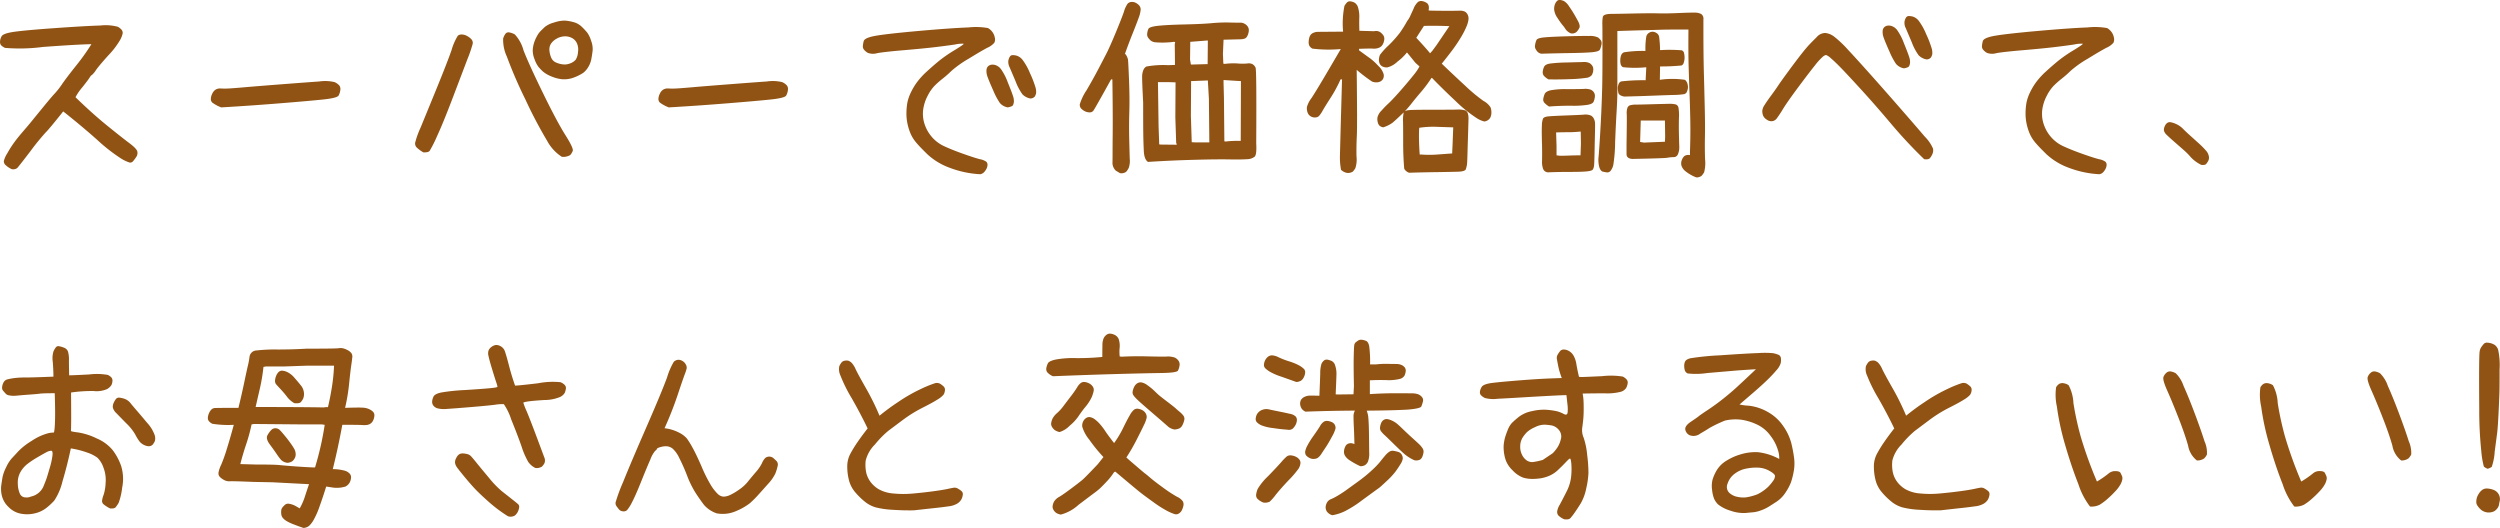 <svg xmlns="http://www.w3.org/2000/svg" width="322" height="68" viewBox="0 0 322 68">
  <path id="content05_txt06" d="M4.21-.286A2.972,2.972,0,0,1,3.335-.9a.735.735,0,0,1-.137-.41,3.086,3.086,0,0,1,.423-.97A13.811,13.811,0,0,1,4.51-3.688q.464-.642,1.161-1.448T6.723-6.38q.355-.437,1.516-1.858t1.53-1.8a10.509,10.509,0,0,0,.956-1.23q.587-.847,1.776-2.337a28.5,28.5,0,0,0,1.981-2.774q-1.721.027-6.229.355a23.137,23.137,0,0,1-4.9.123,1.751,1.751,0,0,1-.519-.355.7.7,0,0,1-.123-.451,1.481,1.481,0,0,1,.2-.683q.2-.383,1.653-.588t5.314-.478q3.866-.273,5.751-.328a6.007,6.007,0,0,1,2.254.164,1.671,1.671,0,0,1,.505.41.644.644,0,0,1,.123.424,3.025,3.025,0,0,1-.355.9,10.55,10.55,0,0,1-1.489,1.94q-1.148,1.271-1.6,1.9a2.744,2.744,0,0,1-.546.656q-.1.027-.273.314t-.943,1.257a6.763,6.763,0,0,0-.874,1.271q2.158,2.1,4.085,3.662T19.387-3.62q.943.711,1.011,1.079a.915.915,0,0,1-.15.7,5.4,5.4,0,0,1-.4.533.483.483,0,0,1-.437.178,4.978,4.978,0,0,1-1.27-.629A22.384,22.384,0,0,1,15.18-4.1q-1.954-1.735-4.331-3.621-1.831,2.3-2.254,2.705a30.878,30.878,0,0,0-1.954,2.4Q5.111-.614,4.92-.423A.872.872,0,0,1,4.21-.286ZM31.2-8.238a4.724,4.724,0,0,1-1.161-.629.658.658,0,0,1-.178-.465,1.614,1.614,0,0,1,.178-.656,1.2,1.2,0,0,1,.451-.547,1.153,1.153,0,0,1,.683-.137,8.561,8.561,0,0,0,.97,0q.56-.027,2.131-.164t4.754-.383q3.183-.246,4.781-.355a5.244,5.244,0,0,1,1.995.082,1.834,1.834,0,0,1,.587.41.753.753,0,0,1,.15.6,1.9,1.9,0,0,1-.219.711q-.178.328-2.022.519t-5.587.492Q34.973-8.457,31.2-8.238Zm43.824-3.635a5.038,5.038,0,0,1-1.462-.424,3.741,3.741,0,0,1-.956-.588,7.646,7.646,0,0,1-.533-.56,3.429,3.429,0,0,1-.505-.97,3.073,3.073,0,0,1-.246-1.134,3.681,3.681,0,0,1,.137-.888,4.6,4.6,0,0,1,.369-.9,2.946,2.946,0,0,1,.478-.7q.232-.232.56-.547a3.181,3.181,0,0,1,1.216-.588,4.228,4.228,0,0,1,1.366-.246,5.762,5.762,0,0,1,1.107.191,2.42,2.42,0,0,1,1.093.615,8,8,0,0,1,.71.765,3.681,3.681,0,0,1,.492,1.052,2.941,2.941,0,0,1,.191,1.216q-.055.478-.164,1.079a3.023,3.023,0,0,1-.41,1.079,2.663,2.663,0,0,1-.628.724,5.541,5.541,0,0,1-1.12.574A3.529,3.529,0,0,1,75.026-11.873Zm1.011-1.995a1.784,1.784,0,0,0,.82-.506,2.112,2.112,0,0,0,.3-1,1.994,1.994,0,0,0-.164-1.175,1.459,1.459,0,0,0-.7-.67,1.9,1.9,0,0,0-.956-.164,2.254,2.254,0,0,0-.97.314,1.994,1.994,0,0,0-.7.642,1.36,1.36,0,0,0-.191.861,2.9,2.9,0,0,0,.232.929,1.174,1.174,0,0,0,.642.629,2.973,2.973,0,0,0,.874.232A1.84,1.84,0,0,0,76.037-13.868Zm-.956,12a5.582,5.582,0,0,1-1.9-2.063,57.756,57.756,0,0,1-2.787-5.3,57.116,57.116,0,0,1-2.4-5.548,5.1,5.1,0,0,1-.478-2.337,1.947,1.947,0,0,1,.328-.642.5.5,0,0,1,.464-.137,2.2,2.2,0,0,1,.71.26,4.837,4.837,0,0,1,1.12,2.05q.71,1.831,2.514,5.52t2.882,5.4q1.079,1.708.943,2.036a1.771,1.771,0,0,1-.328.533A1.756,1.756,0,0,1,75.081-1.871ZM57.24-2.445a4.121,4.121,0,0,1-.9-.67.749.749,0,0,1-.164-.56,11.242,11.242,0,0,1,.7-1.954q.669-1.626,2.022-4.933T60.86-15.59a7.372,7.372,0,0,1,.82-1.886.8.8,0,0,1,.546-.15,1.517,1.517,0,0,1,.71.232,1.82,1.82,0,0,1,.533.437.679.679,0,0,1,.123.519,16.545,16.545,0,0,1-.683,1.995q-.642,1.694-1.885,4.96T59-4.535a16.19,16.19,0,0,1-.956,1.9Q57.868-2.418,57.24-2.445ZM88.85-8.238a4.724,4.724,0,0,1-1.161-.629.658.658,0,0,1-.178-.465,1.614,1.614,0,0,1,.178-.656,1.2,1.2,0,0,1,.451-.547,1.153,1.153,0,0,1,.683-.137,8.561,8.561,0,0,0,.97,0q.56-.027,2.131-.164t4.754-.383q3.183-.246,4.781-.355a5.244,5.244,0,0,1,1.995.082,1.834,1.834,0,0,1,.587.41.753.753,0,0,1,.15.6,1.9,1.9,0,0,1-.219.711q-.178.328-2.022.519t-5.587.492Q92.621-8.457,88.85-8.238ZM128.958.37a12.9,12.9,0,0,1-3.975-.847,8.469,8.469,0,0,1-2.814-1.708q-1.025-1-1.475-1.544a4.638,4.638,0,0,1-.7-1.12,6.936,6.936,0,0,1-.4-1.271,6.237,6.237,0,0,1-.137-1.435,7.841,7.841,0,0,1,.123-1.312,5.412,5.412,0,0,1,.437-1.271,8.278,8.278,0,0,1,.806-1.353,9.646,9.646,0,0,1,1.284-1.394q.806-.738,1.557-1.353a18.107,18.107,0,0,1,2.008-1.38q1.257-.765,1.148-.82a4.054,4.054,0,0,0-1.107.1q-1,.15-2.473.328t-4.057.4q-2.582.219-3.47.383a1.958,1.958,0,0,1-1.216-.027,1.756,1.756,0,0,1-.492-.4.672.672,0,0,1-.164-.424,3.352,3.352,0,0,1,.109-.683q.109-.465,1.68-.724t5.587-.615q4.016-.355,6.229-.437a8.844,8.844,0,0,1,2.514.082,1.784,1.784,0,0,1,.546.478,1.7,1.7,0,0,1,.328.738.988.988,0,0,1-.055.67,2.471,2.471,0,0,1-.915.656q-.779.41-2.4,1.407a13.882,13.882,0,0,0-2.2,1.558,13.687,13.687,0,0,1-1.134,1,11.285,11.285,0,0,0-1.038.915,5.321,5.321,0,0,0-.915,1.325,5.371,5.371,0,0,0-.56,1.722,4.23,4.23,0,0,0,.137,1.776,4.807,4.807,0,0,0,.915,1.708,4.647,4.647,0,0,0,1.694,1.284q1.038.478,2.473.984t2.09.67a2.017,2.017,0,0,1,.82.328.531.531,0,0,1,.15.424,1.171,1.171,0,0,1-.137.492,2.038,2.038,0,0,1-.314.437A.863.863,0,0,1,128.958.37Zm3.552-8.608a1.726,1.726,0,0,1-1.025-.574,9.112,9.112,0,0,1-.847-1.6q-.533-1.189-.724-1.735a2.071,2.071,0,0,1-.15-.888.772.772,0,0,1,.2-.492.869.869,0,0,1,.383-.2,1.179,1.179,0,0,1,.574.041,1.478,1.478,0,0,1,.71.519,7.167,7.167,0,0,1,.874,1.694q.519,1.271.669,1.749a2.011,2.011,0,0,1,.123.752,1.2,1.2,0,0,1-.123.451Q133.084-8.348,132.51-8.238Zm2.9-1.148a1.909,1.909,0,0,1-1.011-.533,7.042,7.042,0,0,1-.874-1.653l-.779-1.831a1.518,1.518,0,0,1-.164-.861,1.544,1.544,0,0,1,.191-.506.419.419,0,0,1,.342-.2,1.869,1.869,0,0,1,.574.082,1.575,1.575,0,0,1,.738.547,7.667,7.667,0,0,1,.929,1.667,13.051,13.051,0,0,1,.7,1.79,1.988,1.988,0,0,1,.1.82,1.338,1.338,0,0,1-.178.437A.751.751,0,0,1,135.406-9.386Zm15.163,8.171q-.492-.3-.546-1.435t-.068-2.282q-.014-1.148-.014-3.935-.164-3.143-.123-3.539a2.185,2.185,0,0,1,.164-.67.931.931,0,0,1,.369-.424,12.133,12.133,0,0,1,2.787-.178l.9-.027v-.437l-.027-2.241.055-.273-.164-.027a11.105,11.105,0,0,1-2.459.055,1.182,1.182,0,0,1-.546-.232,2.425,2.425,0,0,1-.314-.355.741.741,0,0,1-.123-.519,1.944,1.944,0,0,1,.15-.6q.123-.287,1.229-.41t3.443-.178q2.336-.055,3.484-.164a19.651,19.651,0,0,1,2.322-.082q1.175.027,1.38.014a1.023,1.023,0,0,1,.492.123,1.093,1.093,0,0,1,.451.383.848.848,0,0,1,.137.56,1.738,1.738,0,0,1-.164.6.724.724,0,0,1-.314.369,1.806,1.806,0,0,1-.587.109l-2.186.055-.082,1.831.055,1.257.191.027a8.343,8.343,0,0,1,1.653-.055,7.047,7.047,0,0,0,1.257,0,1.02,1.02,0,0,1,.669.1.989.989,0,0,1,.383.451q.137.3.082,9.729.082,1.448-.2,1.722a1.624,1.624,0,0,1-1,.328q-.71.055-2.35.027t-4.549.055Q153.492-1.406,150.569-1.215Zm3.688-2.214v-.137L154.2-3.62l-.109-3.334.027-4.509-.847-.027h-1.421l.082,5.712.082,2.3.137.027Zm4.208-.3-.055-5.6-.137-2.378-2.158.082-.027,4.509.109,3.361.492.027Zm3.989-.191.055-.027.027-7.679-.546-.027-1.694-.109v.41L160.35-9.5l.055,5.63.164.027A12.947,12.947,0,0,1,162.454-3.921Zm-4.208-9.893.027-3.033h-.164l-2.1.164-.027,2.3.109.629ZM146.962.233l-.546-.328a1.448,1.448,0,0,1-.423-.929q.014-.41.014-1.435t.014-2.309q.014-1.284,0-3.416t-.041-3.662h-.164q-2.1,3.8-2.281,4.031a.582.582,0,0,1-.519.219,1.371,1.371,0,0,1-.615-.164,1.777,1.777,0,0,1-.451-.342.709.709,0,0,1-.164-.533,6.643,6.643,0,0,1,.874-1.817q.861-1.476,1.5-2.692t1.079-2.077q.437-.861,1.2-2.705t1.038-2.651a3.294,3.294,0,0,1,.464-1.011.726.726,0,0,1,.478-.232,1.016,1.016,0,0,1,.56.109,1.5,1.5,0,0,1,.464.355.77.77,0,0,1,.178.56,3.754,3.754,0,0,1-.246,1q-.232.656-.779,2.022T147.591-15.1h.082a2.155,2.155,0,0,1,.314.67q.041.232.137,2.61t.041,4.14q-.055,1.763-.014,3.5t.068,2.555A2.82,2.82,0,0,1,148.1-.477a1.991,1.991,0,0,1-.342.533A1.037,1.037,0,0,1,146.962.233ZM176.25.206a1.465,1.465,0,0,1-.82-.41,8.827,8.827,0,0,1-.137-1.9q.027-1.052.068-2.623t.2-7.119h-.191a17.641,17.641,0,0,1-1.284,2.378q-.738,1.148-1.025,1.653a3.5,3.5,0,0,1-.464.683.729.729,0,0,1-.505.191,1,1,0,0,1-.6-.164.935.935,0,0,1-.383-.519,1.547,1.547,0,0,1-.068-.67,3.267,3.267,0,0,1,.56-1.107q.519-.779,1.626-2.651t2.172-3.7a17.207,17.207,0,0,1-3.647-.055.981.981,0,0,1-.4-.369,1.1,1.1,0,0,1-.082-.588,1.894,1.894,0,0,1,.137-.629.843.843,0,0,1,.328-.383,1.6,1.6,0,0,1,.628-.191l3.333-.027-.027-.383a11.682,11.682,0,0,1,.2-2.924,2.362,2.362,0,0,1,.342-.465.521.521,0,0,1,.464-.123,1.4,1.4,0,0,1,.546.191,1.133,1.133,0,0,1,.41.615,4.087,4.087,0,0,1,.15,1.353q-.014.888.014,1.626l1.913.055a.986.986,0,0,1,.792.137,1.672,1.672,0,0,1,.4.424.818.818,0,0,1,.1.506,1.68,1.68,0,0,1-.178.6.963.963,0,0,1-.478.451,1.653,1.653,0,0,1-.792.123q-.464-.027-1.8.027v.191q.929.683,1.393,1.011a7.628,7.628,0,0,1,1.093,1,2.325,2.325,0,0,1,.683,1.066.917.917,0,0,1-.082.615.877.877,0,0,1-.355.328,1.148,1.148,0,0,1-.519.109,1.331,1.331,0,0,1-.546-.109,20.747,20.747,0,0,1-1.967-1.5v.191q.082,6.969.014,8.349t-.041,2.61a3.6,3.6,0,0,1-.15,1.517,2.459,2.459,0,0,1-.328.437A1.15,1.15,0,0,1,176.25.206ZM184.2.179a1.106,1.106,0,0,1-.628-.519q-.137-1.558-.137-3.307t-.014-2.692a4.823,4.823,0,0,1,.082-1.243q.1-.3,1.052-.328t2.855-.027q1.9,0,2.855-.014a3.24,3.24,0,0,1,1.189.109.632.632,0,0,1,.314.4,1.987,1.987,0,0,1,.082.574q0,.3-.055,2.036t-.082,2.76q-.027,1.025-.068,1.257a4.188,4.188,0,0,1-.137.533q-.1.3-1.025.328T187.739.1Q185.922.124,184.2.179Zm5.546-2.487.055-1.2.082-2.159H189.8l-2.035-.068a12.075,12.075,0,0,0-2.254.123l-.027.273q-.027.793,0,1.612t.082,1.558h.191a13.489,13.489,0,0,0,2.1,0Zm-8.88-3.361a1.072,1.072,0,0,1-.437-.178.843.843,0,0,1-.26-.451,1.511,1.511,0,0,1-.041-.67,1.92,1.92,0,0,1,.519-.861q.464-.519.82-.847t.9-.915q.546-.588,1.27-1.435t1.2-1.448a6.233,6.233,0,0,0,.7-1.038l-.519-.465-1.093-1.339a6.55,6.55,0,0,1-1.216,1.175,2.917,2.917,0,0,1-1.311.752,1.227,1.227,0,0,1-.642-.123.8.8,0,0,1-.355-.383,1.16,1.16,0,0,1-.082-.574,1.5,1.5,0,0,1,.137-.547,8.738,8.738,0,0,1,1.093-1.2,15.048,15.048,0,0,0,1.434-1.6,15.116,15.116,0,0,0,.97-1.544,3.254,3.254,0,0,0,.369-.6q.123-.273.451-.984a2.261,2.261,0,0,1,.574-.874.693.693,0,0,1,.533-.109,1.58,1.58,0,0,1,.533.2.612.612,0,0,1,.3.383,1.144,1.144,0,0,1,.027.424.591.591,0,0,0-.014.2q.014.014.779.027t1.694.014q.929,0,1.421-.014a1.684,1.684,0,0,1,.724.1.861.861,0,0,1,.383.383,1.1,1.1,0,0,1,.123.629,3.313,3.313,0,0,1-.26.929,9.988,9.988,0,0,1-.669,1.312q-.437.738-.929,1.421t-1.585,2.05q1.475,1.421,3.019,2.842a21.374,21.374,0,0,0,2.35,1.954,2.43,2.43,0,0,1,.915.834,1.865,1.865,0,0,1,.109.642,1.539,1.539,0,0,1-.109.6.863.863,0,0,1-.355.41,1.012,1.012,0,0,1-.451.164,3.321,3.321,0,0,1-1.107-.519,17.488,17.488,0,0,1-2.623-2.145q-1.721-1.612-3.033-2.979v.055h-.055a16.81,16.81,0,0,1-1.3,1.749q-.615.711-1.23,1.489A12.05,12.05,0,0,1,183.409-7.5l-.765.724q-.246.232-.587.519A4.054,4.054,0,0,1,180.868-5.67Zm6.311-9.838.546-.738,1.5-2.214.164-.246q-.656-.027-1.557-.041t-1.721.014l-.984,1.53q.874.929,1.53,1.694l.246.3ZM221.194.78A5.028,5.028,0,0,1,219.8-.013a1.486,1.486,0,0,1-.533-.765,1.187,1.187,0,0,1,.055-.67,1.452,1.452,0,0,1,.314-.506.922.922,0,0,1,.738-.137v-.383q.082-2.3.041-4.25t-.1-3.389q-.055-1.435-.109-3.334t-.027-4.823q-2.678,0-3.484.027t-2.35.068q-1.544.041-3.32.1v7.529q0,1.243-.1,2.883t-.191,3.976a19.671,19.671,0,0,1-.232,2.856,1.873,1.873,0,0,1-.355.765.531.531,0,0,1-.492.2q-.273-.041-.519-.1t-.423-.519a3.635,3.635,0,0,1-.1-1.476q.082-1.011.178-2.6t.164-3.088q.068-1.5.109-2.965t.041-4.6q0-3.143-.014-3.7a5.01,5.01,0,0,1,.055-.956q.068-.4,1.066-.41t3.046-.055q2.049-.041,3.06-.014t2.568-.041q1.557-.068,2.1-.055a1.8,1.8,0,0,1,.833.178.736.736,0,0,1,.287.7v1.708q0,1.175.014,2.61t.055,2.91q.041,1.476.1,3.976t.027,3.922q-.027,1.421.014,2.828A4.686,4.686,0,0,1,222.205.1a2.089,2.089,0,0,1-.342.478A1.036,1.036,0,0,1,221.194.78ZM212.943-1.6q-.738-.055-.738-.629V-3.511q.055-3.416.027-3.853a2.136,2.136,0,0,1,.068-.752.544.544,0,0,1,.383-.4,2.813,2.813,0,0,1,.751-.082q.464,0,1.872-.041t2.213-.055a3.424,3.424,0,0,1,1.052.082.567.567,0,0,1,.328.437,6.234,6.234,0,0,1,.055,1.339q-.027,1,0,2.118t.041,1.421a3.315,3.315,0,0,1-.014.533,2.353,2.353,0,0,1-.164.574.564.564,0,0,1-.56.355,5.291,5.291,0,0,0-.792.082Q217.1-1.68,212.943-1.6Zm4.208-2.214.027-.656-.027-2.077h-3.115l-.082,2.76.492.082ZM211.9-9.632q-.683-.137-.751-.506a3.449,3.449,0,0,1-.068-.6,1.425,1.425,0,0,1,.1-.492.575.575,0,0,1,.342-.355,24.334,24.334,0,0,1,3.142-.15l.082-1.667h-.082a14.347,14.347,0,0,1-2.91-.014.578.578,0,0,1-.3-.369,1.863,1.863,0,0,1-.055-.574,1.927,1.927,0,0,1,.109-.588.666.666,0,0,1,.355-.383,15.259,15.259,0,0,1,2.773-.178v-.109a9.446,9.446,0,0,1,.123-1.79.785.785,0,0,1,.342-.437.843.843,0,0,1,.492-.137.982.982,0,0,1,.492.178.726.726,0,0,1,.314.451,14.076,14.076,0,0,1,.123,1.735h.055a19.613,19.613,0,0,1,2.746.027.505.505,0,0,1,.3.424,2.521,2.521,0,0,1,.055.615,2.1,2.1,0,0,1-.109.56.512.512,0,0,1-.287.355,26.056,26.056,0,0,1-2.76.123l-.027,1.722a11.214,11.214,0,0,1,3.224,0,.912.912,0,0,1,.328.492,1.628,1.628,0,0,1,.068.519,1.617,1.617,0,0,1-.123.492.53.53,0,0,1-.355.342,10.179,10.179,0,0,1-1.516.109q-1.27.041-2.8.1T211.9-9.632ZM202.151.124a.688.688,0,0,1-.71-.506,2.55,2.55,0,0,1-.123-.779q.014-.3.014-1.12t-.014-1.2q-.014-.383-.027-1.175t.014-1.325a2.5,2.5,0,0,1,.137-.793q.109-.26.765-.314t2.172-.109q1.516-.055,2.268-.1a1.833,1.833,0,0,1,1,.123.978.978,0,0,1,.355.4,1.5,1.5,0,0,1,.137.451q.027.219,0,1.394t-.055,2.569q-.027,1.394-.068,1.667a1.194,1.194,0,0,1-.15.451q-.109.178-.765.246t-2.09.068Q203.571.069,202.151.124Zm4.126-2.186.055-1.53-.027-1.53h-.082a15,15,0,0,1-1.544.082q-.751,0-1.544.027l.055,1.749v1.2l.437.055q.628,0,1.243-.027T206.276-2.062Zm-4.044-6.285a2.776,2.776,0,0,1-.628-.506.615.615,0,0,1-.123-.492,2.547,2.547,0,0,1,.178-.615q.137-.328.751-.478a10.073,10.073,0,0,1,2.1-.15q1.489,0,2.172-.027a2.158,2.158,0,0,1,.929.1.993.993,0,0,1,.4.355.87.87,0,0,1,.109.588,1.957,1.957,0,0,1-.164.615q-.123.26-.724.383a12.348,12.348,0,0,1-2.131.123Q203.571-8.457,202.233-8.348Zm-.082-3.5a2.12,2.12,0,0,1-.628-.506.762.762,0,0,1-.109-.506,1.8,1.8,0,0,1,.178-.615q.15-.314.765-.41a18.868,18.868,0,0,1,2.076-.137q1.462-.041,2.131-.055a1.686,1.686,0,0,1,.888.137,1.318,1.318,0,0,1,.355.355.874.874,0,0,1,.109.56,1.431,1.431,0,0,1-.178.615,1.052,1.052,0,0,1-.751.369,16.608,16.608,0,0,1-2.049.164Q203.489-11.818,202.151-11.846Zm-.929-3.307a.922.922,0,0,1-.464-.232,2.238,2.238,0,0,1-.26-.355.833.833,0,0,1-.068-.56,2.226,2.226,0,0,1,.178-.615q.123-.26,1.038-.342t2.828-.137q1.913-.055,2.869-.041a2.443,2.443,0,0,1,1.189.191,1.616,1.616,0,0,1,.369.383.738.738,0,0,1,.068.56,2.574,2.574,0,0,1-.191.615q-.123.26-1.011.342t-2.773.109Q203.107-15.207,201.222-15.152Zm3.8-2.623a1.606,1.606,0,0,1-.642-.492,3.9,3.9,0,0,0-.4-.547,9.982,9.982,0,0,1-.669-.943,2.323,2.323,0,0,1-.423-1.025,1.65,1.65,0,0,1,.082-.7,1.266,1.266,0,0,1,.273-.451.494.494,0,0,1,.423-.137,1.433,1.433,0,0,1,.519.164,1.989,1.989,0,0,1,.6.629q.342.492.574.874t.574,1.011q.342.629.191.929a1.978,1.978,0,0,1-.369.519A.883.883,0,0,1,205.019-17.776ZM250.537-1.57a60.517,60.517,0,0,1-4.262-4.564q-2.076-2.46-3.8-4.345t-2.568-2.76q-.847-.874-1.366-1.312a1.905,1.905,0,0,0-.642-.437.928.928,0,0,0-.423.232,8.131,8.131,0,0,0-1.025,1.134q-.724.9-2.1,2.746t-1.995,2.842a13.569,13.569,0,0,1-.833,1.257.885.885,0,0,1-.546.314.981.981,0,0,1-.71-.2,1.161,1.161,0,0,1-.478-.533,1.725,1.725,0,0,1-.1-.574,1.571,1.571,0,0,1,.287-.765q.287-.465.861-1.243t.888-1.257q.314-.478,1.284-1.8t1.667-2.214q.7-.888,1.079-1.284t.943-.956a1.479,1.479,0,0,1,1.093-.533,2.22,2.22,0,0,1,1.148.465,13.911,13.911,0,0,1,1.79,1.694q1.175,1.257,2.978,3.279t3.852,4.372q2.049,2.35,3.06,3.539a4.939,4.939,0,0,1,1.066,1.558,1.229,1.229,0,0,1-.082.683,2.033,2.033,0,0,1-.328.533Q251.083-1.488,250.537-1.57Zm-2.6-11.7a1.726,1.726,0,0,1-1.025-.574,9.112,9.112,0,0,1-.847-1.6q-.533-1.189-.724-1.735a2.071,2.071,0,0,1-.15-.888.772.772,0,0,1,.2-.492.869.869,0,0,1,.382-.2,1.179,1.179,0,0,1,.574.041,1.478,1.478,0,0,1,.71.519,7.166,7.166,0,0,1,.874,1.694q.519,1.271.669,1.749a2.011,2.011,0,0,1,.123.752,1.2,1.2,0,0,1-.123.451Q248.515-13.376,247.941-13.267Zm2.9-1.148a1.909,1.909,0,0,1-1.011-.533,7.041,7.041,0,0,1-.874-1.653l-.779-1.831a1.518,1.518,0,0,1-.164-.861,1.544,1.544,0,0,1,.191-.506.419.419,0,0,1,.342-.2,1.869,1.869,0,0,1,.574.082,1.575,1.575,0,0,1,.738.547,7.668,7.668,0,0,1,.929,1.667,13.057,13.057,0,0,1,.7,1.79,1.988,1.988,0,0,1,.1.82,1.338,1.338,0,0,1-.178.437A.751.751,0,0,1,250.837-14.415ZM273.1.37a12.9,12.9,0,0,1-3.975-.847,8.469,8.469,0,0,1-2.814-1.708q-1.025-1-1.475-1.544a4.637,4.637,0,0,1-.7-1.12,6.933,6.933,0,0,1-.4-1.271,6.237,6.237,0,0,1-.137-1.435,7.844,7.844,0,0,1,.123-1.312,5.413,5.413,0,0,1,.437-1.271,8.282,8.282,0,0,1,.806-1.353,9.647,9.647,0,0,1,1.284-1.394q.806-.738,1.557-1.353a18.106,18.106,0,0,1,2.008-1.38q1.257-.765,1.147-.82a4.054,4.054,0,0,0-1.107.1q-1,.15-2.473.328t-4.057.4q-2.582.219-3.47.383a1.958,1.958,0,0,1-1.216-.027,1.756,1.756,0,0,1-.492-.4.672.672,0,0,1-.164-.424,3.352,3.352,0,0,1,.109-.683q.109-.465,1.68-.724t5.587-.615q4.016-.355,6.229-.437a8.844,8.844,0,0,1,2.514.082,1.784,1.784,0,0,1,.546.478,1.7,1.7,0,0,1,.328.738.988.988,0,0,1-.055.67,2.471,2.471,0,0,1-.915.656q-.779.41-2.4,1.407a13.881,13.881,0,0,0-2.2,1.558,13.693,13.693,0,0,1-1.134,1,11.284,11.284,0,0,0-1.038.915,5.32,5.32,0,0,0-.915,1.325,5.371,5.371,0,0,0-.56,1.722,4.23,4.23,0,0,0,.137,1.776,4.806,4.806,0,0,0,.915,1.708,4.647,4.647,0,0,0,1.694,1.284q1.038.478,2.473.984t2.09.67a2.017,2.017,0,0,1,.82.328.531.531,0,0,1,.15.424,1.171,1.171,0,0,1-.137.492A2.037,2.037,0,0,1,273.6.11.863.863,0,0,1,273.1.37Zm13.141-1.2a4.616,4.616,0,0,1-1.339-.97,8.876,8.876,0,0,0-.806-.834q-.4-.355-1.2-1.052T281.778-4.7a1.144,1.144,0,0,1-.355-.547.968.968,0,0,1,.1-.547,1,1,0,0,1,.314-.437.6.6,0,0,1,.423-.1,2.86,2.86,0,0,1,.724.232,2.836,2.836,0,0,1,.888.615q.41.41.792.752t1.148,1.038a11.035,11.035,0,0,1,1.052,1.052,1.5,1.5,0,0,1,.342.7.9.9,0,0,1-.068.574,2.293,2.293,0,0,1-.273.41Q286.709-.778,286.245-.833ZM16.887,43.416A4.071,4.071,0,0,1,16,42.842a.572.572,0,0,1-.137-.492,3.1,3.1,0,0,1,.2-.711,5.807,5.807,0,0,0,.246-1.5,4.422,4.422,0,0,0-.287-2.009,3.173,3.173,0,0,0-.765-1.243,4.735,4.735,0,0,0-1.325-.67,11.429,11.429,0,0,0-2.1-.533q-.492,2.3-1.079,4.25A7.6,7.6,0,0,1,9.7,42.4a7.93,7.93,0,0,1-1.066.984,3.793,3.793,0,0,1-1.462.67,4.247,4.247,0,0,1-1.762.041,2.979,2.979,0,0,1-1.6-.861,2.969,2.969,0,0,1-.861-1.448,3.77,3.77,0,0,1-.082-1.325q.082-.574.164-1.066A5.091,5.091,0,0,1,3.5,38.114a4.554,4.554,0,0,1,.71-1.134q.328-.342.861-.929a8.564,8.564,0,0,1,1.721-1.339,6.923,6.923,0,0,1,1.94-.929,2.86,2.86,0,0,1,.874-.137q.123.041.178-1.257t-.027-3.812q-1.5,0-1.9.055T6.5,28.754q-.956.068-1.516.123A4.266,4.266,0,0,1,4.2,28.9q-.232-.027-.423-.068A.7.7,0,0,1,3.4,28.59q-.178-.2-.3-.342a.574.574,0,0,1-.123-.4,1.514,1.514,0,0,1,.164-.615.787.787,0,0,1,.56-.451,8.87,8.87,0,0,1,.915-.164,11.63,11.63,0,0,1,1.434-.068q.915,0,3.538-.109,0-.847-.082-1.886a3.054,3.054,0,0,1,.1-1.394,2.82,2.82,0,0,1,.314-.519.43.43,0,0,1,.437-.109,2.89,2.89,0,0,1,.642.2.827.827,0,0,1,.464.478,3.552,3.552,0,0,1,.123,1.12q0,.793.027,1.94.464,0,2.555-.109a8.164,8.164,0,0,1,2.418.055,1.5,1.5,0,0,1,.478.342.624.624,0,0,1,.123.478,1.325,1.325,0,0,1-.137.506,1.673,1.673,0,0,1-.533.492,3.385,3.385,0,0,1-1.749.26,18.6,18.6,0,0,0-2.91.191q.027,2.979.014,3.922t-.027,1.025q-.014.082.956.2a8.425,8.425,0,0,1,2.363.765,5.359,5.359,0,0,1,2.063,1.517,7.385,7.385,0,0,1,1.079,2.022,5.614,5.614,0,0,1,.137,2.8,8.5,8.5,0,0,1-.451,1.954,5.406,5.406,0,0,1-.355.533Q17.461,43.47,16.887,43.416ZM6.7,41.885a2.259,2.259,0,0,0,1.571-1.23q.369-.874.505-1.325t.369-1.243a9.3,9.3,0,0,0,.314-1.448q.082-.656-.164-.656a1.516,1.516,0,0,0-.656.219q-.41.219-1.134.642a11.818,11.818,0,0,0-1.27.847,3.48,3.48,0,0,0-.9,1.052A2.7,2.7,0,0,0,5,40.191a3.374,3.374,0,0,0,.26,1.312.79.79,0,0,0,.765.492A1.263,1.263,0,0,0,6.7,41.885Zm14.973-6.5a1.8,1.8,0,0,1-.97-.56,5.912,5.912,0,0,1-.574-.929,6.647,6.647,0,0,0-1.161-1.448q-.874-.888-1.27-1.3a1.548,1.548,0,0,1-.451-.7,1.059,1.059,0,0,1,.109-.642,2.078,2.078,0,0,1,.314-.519.5.5,0,0,1,.437-.137,3.037,3.037,0,0,1,.683.164,1.717,1.717,0,0,1,.751.574q.355.437.82.97t1.284,1.517a4.661,4.661,0,0,1,.97,1.558,1.309,1.309,0,0,1,.027.834,2.035,2.035,0,0,1-.3.465A.749.749,0,0,1,21.669,35.381ZM41.8,45.93q-.656-.219-1.311-.478a5.2,5.2,0,0,1-.956-.465,1.733,1.733,0,0,1-.437-.4.928.928,0,0,1-.164-.451,2.1,2.1,0,0,1,0-.478.725.725,0,0,1,.164-.383,3.486,3.486,0,0,1,.314-.328.636.636,0,0,1,.505-.137,2.6,2.6,0,0,1,.874.3l.519.3a7.825,7.825,0,0,0,.669-1.517q.26-.806.533-1.6l-4.727-.246L35.356,40q-2.65-.109-3.046-.082a1.355,1.355,0,0,1-.765-.178A2.022,2.022,0,0,1,31,39.33a.67.67,0,0,1-.15-.519,3.661,3.661,0,0,1,.342-1.011,20.123,20.123,0,0,0,.765-2.159q.451-1.462.861-2.992a13.094,13.094,0,0,1-2.76-.137,1.376,1.376,0,0,1-.437-.328.635.635,0,0,1-.137-.492,1.721,1.721,0,0,1,.164-.588,1.41,1.41,0,0,1,.3-.437.678.678,0,0,1,.383-.178q.219-.027,3.087-.027.41-1.667.765-3.361t.464-2.118a10.312,10.312,0,0,0,.2-1.107.93.93,0,0,1,.9-.806,20.72,20.72,0,0,1,2.732-.123q1.926,0,3.729-.109,3.743,0,4.1-.055a1.5,1.5,0,0,1,.642.027,2.7,2.7,0,0,1,.56.232,1.436,1.436,0,0,1,.437.355.725.725,0,0,1,.137.533q-.027.328-.137,1.066t-.273,2.35a24.161,24.161,0,0,1-.519,3.115q1.667-.055,2.213-.027a2.271,2.271,0,0,1,.9.2,1.657,1.657,0,0,1,.519.369.657.657,0,0,1,.137.506,1.614,1.614,0,0,1-.164.588.988.988,0,0,1-.355.41,1.109,1.109,0,0,1-.478.164,3.9,3.9,0,0,1-.656,0q-.4-.027-2.473-.027-.273,1.476-.574,2.883t-.656,2.828a5.844,5.844,0,0,1,1.612.219,1.427,1.427,0,0,1,.587.383.714.714,0,0,1,.15.533,1.579,1.579,0,0,1-.178.6,1.306,1.306,0,0,1-.533.506,3.808,3.808,0,0,1-1.776.109l-.71-.109q-.41,1.339-.847,2.542A10.53,10.53,0,0,1,43.1,44.9a3.228,3.228,0,0,1-.587.765A1.337,1.337,0,0,1,41.8,45.93Zm1.5-7.843q.41-1.366.71-2.692t.519-2.746l-.355-.055H41.64l-6.229-.055-.3.055a22.25,22.25,0,0,1-.7,2.569q-.423,1.257-.751,2.542l1.995.055q2.377,0,3.019.068t1.94.164q1.3.1,2.609.15Zm-3.579-.547a1.418,1.418,0,0,1-.806-.369,7.473,7.473,0,0,1-.574-.765q-.342-.506-.888-1.243t-.287-1.189a3.013,3.013,0,0,1,.505-.683.7.7,0,0,1,.56-.2.808.808,0,0,1,.519.232q.2.2.656.752t.792,1.038a6.816,6.816,0,0,1,.451.711,1.474,1.474,0,0,1,.137.533,1.017,1.017,0,0,1-.109.574,1.253,1.253,0,0,1-.328.41A1.3,1.3,0,0,1,39.727,37.54Zm5.219-7.133q.3-1.257.519-2.637a23.564,23.564,0,0,0,.273-2.746H42.378l-3.115.109H36.941l-.3.055a23.111,23.111,0,0,1-.451,2.733q-.287,1.23-.56,2.432,6.175,0,8.716.055l.519-.055Zm-4.317-.547a2.993,2.993,0,0,1-.943-.82,12.42,12.42,0,0,0-.82-.97q-.423-.451-.587-.642a.68.68,0,0,1-.137-.519,1.887,1.887,0,0,1,.164-.629,1.319,1.319,0,0,1,.328-.465.635.635,0,0,1,.492-.137,1.949,1.949,0,0,1,.7.232,2.8,2.8,0,0,1,.792.656q.4.451.806.956a1.753,1.753,0,0,1,.437,1,1.547,1.547,0,0,1-.109.765,1.717,1.717,0,0,1-.314.451Q41.257,29.915,40.629,29.861ZM68.141,44.427a18.007,18.007,0,0,1-2.486-1.858q-1.2-1.066-1.8-1.708t-1.366-1.571q-.765-.929-.956-1.216a1.238,1.238,0,0,1-.219-.56,1.144,1.144,0,0,1,.191-.656.986.986,0,0,1,.437-.465,1.125,1.125,0,0,1,.505-.055,2.775,2.775,0,0,1,.519.1.943.943,0,0,1,.423.273q.191.2.724.861t1.571,1.9A12.517,12.517,0,0,0,67.349,41.2q.628.492,1.284,1.011t.82.67a.481.481,0,0,1,.109.465,1.769,1.769,0,0,1-.191.56,1.523,1.523,0,0,1-.369.437A1.106,1.106,0,0,1,68.141,44.427Zm3.5-6.231a2.439,2.439,0,0,1-.9-.779,10.006,10.006,0,0,1-.861-1.995q-.533-1.517-1.325-3.457a7.476,7.476,0,0,0-.956-1.981,5.631,5.631,0,0,0-1.161.082q-1,.123-3.128.3t-3.019.232a3.418,3.418,0,0,1-1.257-.082,1.048,1.048,0,0,1-.519-.355.827.827,0,0,1-.15-.478,1.7,1.7,0,0,1,.164-.642q.164-.383,1.025-.56a25.24,25.24,0,0,1,3.033-.314q2.172-.137,3.183-.232t1.011-.191a3.186,3.186,0,0,0-.164-.588q-.164-.492-.519-1.653t-.464-1.694a1.268,1.268,0,0,1,.014-.779,1.163,1.163,0,0,1,.369-.424,1.341,1.341,0,0,1,.492-.232,1.082,1.082,0,0,1,.656.137,1.2,1.2,0,0,1,.6.752q.191.56.519,1.831t.765,2.5q.464,0,2.964-.3a9.936,9.936,0,0,1,2.882-.137,1.531,1.531,0,0,1,.56.369.569.569,0,0,1,.137.478,2.216,2.216,0,0,1-.15.533,1.382,1.382,0,0,1-.656.547,5.3,5.3,0,0,1-1.954.369q-1.407.082-2.063.178t-.656.178a9.121,9.121,0,0,0,.423,1.079q.424,1,1.257,3.225T72.8,36.816a.955.955,0,0,1,.041.752,1.617,1.617,0,0,1-.342.465A1.257,1.257,0,0,1,71.638,38.2ZM95,44.044a3.778,3.778,0,0,1-1.626-1.093q-.478-.629-1.052-1.5A12.508,12.508,0,0,1,91.2,39.18,23.769,23.769,0,0,0,90.189,36.9a3.745,3.745,0,0,0-.833-1.175,1.382,1.382,0,0,0-.751-.314,2.4,2.4,0,0,0-.82.1q-.437.123-.464.232a.513.513,0,0,1-.219.246,3.7,3.7,0,0,0-.628,1.12q-.437.984-1.189,2.856T84.11,42.623a5.07,5.07,0,0,1-.628,1,.625.625,0,0,1-.546.164.726.726,0,0,1-.505-.246q-.164-.2-.314-.41a.692.692,0,0,1-.123-.492,22.258,22.258,0,0,1,.97-2.623Q83.9,37.677,85.94,33t2.691-6.477a9.008,9.008,0,0,1,.861-1.995.962.962,0,0,1,.464-.246.9.9,0,0,1,.574.1,1.1,1.1,0,0,1,.492.465.794.794,0,0,1,.123.56,6.891,6.891,0,0,1-.273.82q-.219.574-.9,2.623A45.111,45.111,0,0,1,88.3,33.086a5.274,5.274,0,0,1,1.831.547,3.3,3.3,0,0,1,1.038.765,10.8,10.8,0,0,1,.751,1.216q.478.861,1.148,2.4a19.022,19.022,0,0,0,1.161,2.337,5.811,5.811,0,0,0,.888,1.161,1.215,1.215,0,0,0,.751.383,1.974,1.974,0,0,0,.833-.191,7.2,7.2,0,0,0,1.189-.7,5.251,5.251,0,0,0,1.134-1.025q.424-.533,1.011-1.216a5.387,5.387,0,0,0,.82-1.189,1.9,1.9,0,0,1,.437-.67.825.825,0,0,1,1.038.041q.232.2.424.4a.7.7,0,0,1,.1.656,5.239,5.239,0,0,1-.3.956,5.449,5.449,0,0,1-.943,1.325q-.738.834-1.284,1.435a12.411,12.411,0,0,1-1.052,1.038,7.446,7.446,0,0,1-1.721.984A4.228,4.228,0,0,1,95,44.044Zm25.408-.383q-1.257.027-2.7-.068a11.25,11.25,0,0,1-2.213-.314,3.992,3.992,0,0,1-1.434-.765,9.121,9.121,0,0,1-1.229-1.216,3.824,3.824,0,0,1-.779-1.517,6.972,6.972,0,0,1-.219-1.749,3.427,3.427,0,0,1,.383-1.626,15.757,15.757,0,0,1,.956-1.558q.574-.834,1.284-1.735-.874-1.831-2.035-3.867a19.407,19.407,0,0,1-1.462-2.938,1.918,1.918,0,0,1-.15-1.216,2.318,2.318,0,0,1,.3-.492.686.686,0,0,1,.451-.219.921.921,0,0,1,.464.027,1.433,1.433,0,0,1,.369.246,3.006,3.006,0,0,1,.533.861q.328.683,1.325,2.432a31.538,31.538,0,0,1,1.735,3.525A28.824,28.824,0,0,1,118.4,29.7a20.759,20.759,0,0,1,2.882-1.653,15.033,15.033,0,0,1,1.79-.738.876.876,0,0,1,.71.041,3.119,3.119,0,0,1,.464.355.59.59,0,0,1,.164.533,1.144,1.144,0,0,1-.2.56,3.306,3.306,0,0,1-.792.615q-.628.4-1.926,1.052a17.224,17.224,0,0,0-2.541,1.585l-1.844,1.38a12.512,12.512,0,0,0-1.708,1.749,4.453,4.453,0,0,0-1.189,2.063,4.984,4.984,0,0,0,.041,1.435,3.184,3.184,0,0,0,.533,1.257,3.607,3.607,0,0,0,1.107,1.011,4.561,4.561,0,0,0,1.9.547,13.286,13.286,0,0,0,2.555,0q1.352-.123,2.568-.287t1.844-.3q.628-.137.847-.164a.833.833,0,0,1,.505.137,2.556,2.556,0,0,1,.464.328.52.52,0,0,1,.137.478,1.652,1.652,0,0,1-.191.588,1.559,1.559,0,0,1-.519.519,2.787,2.787,0,0,1-1.12.355q-.751.109-1.6.2T120.406,43.661Zm18.933.547a1.6,1.6,0,0,1-.6-.219,1.282,1.282,0,0,1-.342-.383.781.781,0,0,1-.109-.533,1.616,1.616,0,0,1,.2-.574,1.832,1.832,0,0,1,.669-.588q.505-.3,1.6-1.12t1.421-1.107q.328-.287,1.913-1.954l.738-.929A20.093,20.093,0,0,1,143,34.548a4.668,4.668,0,0,1-.9-1.667,1.247,1.247,0,0,1,.137-.711,1.118,1.118,0,0,1,.4-.424.7.7,0,0,1,.505-.082,1.47,1.47,0,0,1,.56.26,4.276,4.276,0,0,1,.628.574,7.617,7.617,0,0,1,.724.943q.383.574,1.148,1.558a13.063,13.063,0,0,0,1.175-1.968q.519-1.066.861-1.64a2.249,2.249,0,0,1,.56-.711.729.729,0,0,1,.505-.1,1.637,1.637,0,0,1,.56.191,1.053,1.053,0,0,1,.423.424.851.851,0,0,1,.109.547,3.821,3.821,0,0,1-.328.888q-.287.615-.943,1.9a24.515,24.515,0,0,1-1.339,2.323l.328.3q1.967,1.694,2.076,1.763t.683.56q.574.492,1.694,1.3a16.9,16.9,0,0,0,1.735,1.134,1.832,1.832,0,0,1,.751.588.815.815,0,0,1,.082.547,2.362,2.362,0,0,1-.191.574,1.06,1.06,0,0,1-.4.451.665.665,0,0,1-.574.068,6.8,6.8,0,0,1-.943-.41,14.725,14.725,0,0,1-1.776-1.134q-1.148-.82-1.68-1.243t-1.8-1.489q-1.27-1.066-1.38-1.161t-.355.287a7.589,7.589,0,0,1-.806.984q-.56.6-.861.874a8.768,8.768,0,0,1-.71.574q-.41.3-2.035,1.53A5.447,5.447,0,0,1,139.339,44.208Zm-.164-10.631a1.729,1.729,0,0,1-.628-.26,1.472,1.472,0,0,1-.342-.4.755.755,0,0,1-.1-.547,2.053,2.053,0,0,1,.2-.588,2.642,2.642,0,0,1,.574-.67,5.769,5.769,0,0,0,.751-.82q.328-.437.943-1.243a14.883,14.883,0,0,0,.861-1.216,1.885,1.885,0,0,1,.478-.574.722.722,0,0,1,.533-.123,1.619,1.619,0,0,1,.587.2,1.189,1.189,0,0,1,.437.41.755.755,0,0,1,.1.547,4.282,4.282,0,0,1-.246.779,5.726,5.726,0,0,1-.833,1.284,14.8,14.8,0,0,0-.915,1.243,6.132,6.132,0,0,1-1.093,1.161A3.081,3.081,0,0,1,139.175,33.577Zm14.781-.328a1.9,1.9,0,0,1-.71-.3q-.191-.164-.642-.56T150.883,30.9q-1.27-1.093-1.653-1.462a4.309,4.309,0,0,1-.533-.588.67.67,0,0,1-.1-.519,2.053,2.053,0,0,1,.2-.588,1.13,1.13,0,0,1,.382-.437.816.816,0,0,1,.533-.123,1.84,1.84,0,0,1,.792.369,7.214,7.214,0,0,1,.9.738q.41.4.615.574t1.052.82q.847.642,1.052.834t.519.451a2.809,2.809,0,0,1,.492.506.685.685,0,0,1,.1.588,2.714,2.714,0,0,1-.232.629.934.934,0,0,1-.383.41A1.692,1.692,0,0,1,153.957,33.249ZM138.328,26.39a2,2,0,0,1-.751-.533.712.712,0,0,1-.1-.533,2.238,2.238,0,0,1,.2-.6q.15-.3,1.038-.492a12.813,12.813,0,0,1,2.609-.178,31.26,31.26,0,0,0,3.361-.15q0-.82.014-1.476a2.268,2.268,0,0,1,.164-.943,1.247,1.247,0,0,1,.383-.451.722.722,0,0,1,.533-.123,1.619,1.619,0,0,1,.587.2,1.038,1.038,0,0,1,.437.519,2.8,2.8,0,0,1,.109,1.148,5.241,5.241,0,0,0,.014,1.066l.273.027q1.612-.082,3.251-.041t2.473.027a2.664,2.664,0,0,1,1.12.137,1.263,1.263,0,0,1,.464.41.827.827,0,0,1,.123.615,2.043,2.043,0,0,1-.2.642q-.15.287-2.172.314t-6,.137Q142.29,26.226,138.328,26.39Zm35.982,17.9a1.306,1.306,0,0,1-.724-.506,1.057,1.057,0,0,1-.137-.547,1.433,1.433,0,0,1,.164-.56,1,1,0,0,1,.546-.465,7.205,7.205,0,0,0,.956-.506q.56-.342.9-.588T177.562,40a18.7,18.7,0,0,0,1.954-1.6,10.843,10.843,0,0,0,.956-1q.2-.273.6-.738a2.439,2.439,0,0,1,.642-.588A.82.82,0,0,1,182.22,36a4.286,4.286,0,0,1,.574.137.76.76,0,0,1,.464.369.872.872,0,0,1,.123.519,1.94,1.94,0,0,1-.3.7q-.273.451-.642.956A9.635,9.635,0,0,1,181.3,39.9q-.765.724-.956.861t-1.093.793q-.9.656-1.489,1.093a14.129,14.129,0,0,1-1.516.956A5.882,5.882,0,0,1,174.31,44.29Zm3.607-6.313a10.16,10.16,0,0,1-1.421-.793,1.909,1.909,0,0,1-.546-.547.983.983,0,0,1-.137-.478,1.54,1.54,0,0,1,.055-.424,1.846,1.846,0,0,1,.15-.369.745.745,0,0,1,.355-.3.97.97,0,0,1,.724.041l.055.027v-.219q-.027-1.175-.068-1.954t-.041-1.312a1.5,1.5,0,0,1,.137-.752.21.21,0,0,0,.027-.082q-3.525.027-6.339.137a1.051,1.051,0,0,1-.656-.724,1.066,1.066,0,0,1,.041-.752,1.006,1.006,0,0,1,.464-.424,1.61,1.61,0,0,1,.628-.164q.314-.014,1.3.014.082-1.968.109-2.883a4,4,0,0,1,.15-1.2,1.136,1.136,0,0,1,.328-.451.555.555,0,0,1,.478-.109,2.548,2.548,0,0,1,.546.178.966.966,0,0,1,.437.629,3.226,3.226,0,0,1,.15,1.079q-.014.574-.1,2.569l.164.027,2.131-.027.055-1.066q-.055-2.514-.027-3.758t.068-1.489a.591.591,0,0,1,.164-.355,3.048,3.048,0,0,1,.328-.246.708.708,0,0,1,.478-.109,1.9,1.9,0,0,1,.56.15q.287.123.4.7a15.43,15.43,0,0,1,.109,2.323h.765a11.13,11.13,0,0,1,1.475-.068q.765.014,1.134.014a1.651,1.651,0,0,1,.656.123,1.027,1.027,0,0,1,.437.328.668.668,0,0,1,.123.478,1.9,1.9,0,0,1-.15.56.989.989,0,0,1-.683.451,5.824,5.824,0,0,1-1.667.137q-1.107-.027-2.117.027v1.776h.027q1.639-.109,3.21-.109t2.172.014a2.293,2.293,0,0,1,.861.137,1.3,1.3,0,0,1,.451.355.626.626,0,0,1,.109.574,3.477,3.477,0,0,1-.2.615q-.123.273-1.735.41-1.831.109-5.3.137a3.863,3.863,0,0,1,.191.738q.082.82.1,2.282t.027,2.323a2.958,2.958,0,0,1-.15,1.2,1.066,1.066,0,0,1-.4.478A1.144,1.144,0,0,1,177.917,37.977Zm6.967-.765a5.414,5.414,0,0,1-1.257-.779q-.492-.424-1.352-1.271t-1.216-1.175a3.322,3.322,0,0,1-.492-.533.709.709,0,0,1-.109-.478,2,2,0,0,1,.137-.547.827.827,0,0,1,.328-.41.707.707,0,0,1,.464-.109,2.035,2.035,0,0,1,.6.191,3.04,3.04,0,0,1,.628.383q.273.219.82.752t1.243,1.161q.7.629.888.82a2.855,2.855,0,0,1,.355.437.751.751,0,0,1,.137.506,2.182,2.182,0,0,1-.137.547.854.854,0,0,1-.314.424A1.161,1.161,0,0,1,184.884,37.212Zm-13.224-.191a1.433,1.433,0,0,1-.738-.451.759.759,0,0,1-.109-.478,2.508,2.508,0,0,1,.26-.724,10.344,10.344,0,0,1,.82-1.312q.587-.834.833-1.243a1.627,1.627,0,0,1,.464-.547.777.777,0,0,1,.464-.123,1.713,1.713,0,0,1,.546.137.794.794,0,0,1,.423.355.811.811,0,0,1,.1.478,4.231,4.231,0,0,1-.464,1.066q-.437.82-.738,1.271t-.587.888a1.913,1.913,0,0,1-.533.588A1.183,1.183,0,0,1,171.66,37.021ZM165.4,42.65a2.282,2.282,0,0,1-.751-.492.692.692,0,0,1-.15-.519,2.69,2.69,0,0,1,.2-.738,7.542,7.542,0,0,1,1.352-1.653q1.175-1.216,1.653-1.763a7.257,7.257,0,0,1,.71-.738.749.749,0,0,1,.56-.164,1.756,1.756,0,0,1,.615.164,1.315,1.315,0,0,1,.464.355.692.692,0,0,1,.15.519,1.632,1.632,0,0,1-.232.656,12.08,12.08,0,0,1-1.3,1.517q-1.093,1.161-1.653,1.872a6.746,6.746,0,0,1-.765.874A1.333,1.333,0,0,1,165.4,42.65Zm3.142-9.374q-.847-.055-1.926-.219a5.653,5.653,0,0,1-1.462-.355,1.974,1.974,0,0,1-.56-.383.608.608,0,0,1-.15-.492,1.453,1.453,0,0,1,.178-.574,1.321,1.321,0,0,1,.56-.492,1.529,1.529,0,0,1,1.052-.082q.642.137,1.325.273t1.27.273a1.416,1.416,0,0,1,.765.355.692.692,0,0,1,.15.519,1.453,1.453,0,0,1-.178.574,1.845,1.845,0,0,1-.355.465A.817.817,0,0,1,168.546,33.277Zm1.12-6.149q-.984-.355-1.967-.7a7.558,7.558,0,0,1-1.421-.615,3.181,3.181,0,0,1-.615-.465.608.608,0,0,1-.15-.492,1.453,1.453,0,0,1,.178-.574,1.278,1.278,0,0,1,.383-.437.822.822,0,0,1,.56-.137,2.169,2.169,0,0,1,.765.246,10.779,10.779,0,0,0,1.352.519,7.034,7.034,0,0,1,1.325.547,2.777,2.777,0,0,1,.587.437.608.608,0,0,1,.15.492,1.563,1.563,0,0,1-.178.588,1.115,1.115,0,0,1-.355.424A1.275,1.275,0,0,1,169.666,27.128Zm34.507,17.681a2.462,2.462,0,0,1-.751-.492.75.75,0,0,1-.15-.478,2.177,2.177,0,0,1,.328-.888q.328-.6.874-1.681a5.479,5.479,0,0,0,.615-2.118,9.164,9.164,0,0,0,0-1.6q-.068-.56-.164-.56t-.505.437q-.41.437-.984.984a3.88,3.88,0,0,1-1.161.793,4.806,4.806,0,0,1-1.12.328,7.269,7.269,0,0,1-1.107.082,4.159,4.159,0,0,1-1.148-.164,3.62,3.62,0,0,1-1.38-.956,3.366,3.366,0,0,1-1-1.749,5.267,5.267,0,0,1-.137-1.476,6.165,6.165,0,0,1,.15-.888,9.45,9.45,0,0,1,.355-1.025,2.863,2.863,0,0,1,.574-.97,11.284,11.284,0,0,1,.915-.793,4.037,4.037,0,0,1,1.667-.711,6.448,6.448,0,0,1,1.8-.178,9.683,9.683,0,0,1,1.257.164,3.662,3.662,0,0,1,1,.369q.478.26.519-.2a4.236,4.236,0,0,0,0-.834q-.041-.369-.15-1.38-.41,0-1.749.068t-3.579.2q-2.24.137-3.552.2a4.194,4.194,0,0,1-1.626-.1,1.966,1.966,0,0,1-.478-.328.573.573,0,0,1-.164-.424,1.447,1.447,0,0,1,.219-.656q.219-.4,1.475-.547t3.552-.328q2.3-.178,3.729-.232t1.571-.055a9.734,9.734,0,0,1-.451-1.5q-.123-.629-.178-.943a.831.831,0,0,1,.109-.588,3.458,3.458,0,0,1,.314-.451.579.579,0,0,1,.437-.191,1.315,1.315,0,0,1,.642.164,1.6,1.6,0,0,1,.615.574,3.217,3.217,0,0,1,.4,1.189q.137.793.328,1.585a1.5,1.5,0,0,0,.369.027q.287,0,2.623-.109a9.6,9.6,0,0,1,2.65.055,1.653,1.653,0,0,1,.492.369.61.61,0,0,1,.137.506,1.747,1.747,0,0,1-.2.6,1.236,1.236,0,0,1-.724.492,7.035,7.035,0,0,1-1.995.191q-1.434,0-2.882.027a7.235,7.235,0,0,1,.109.834q.027.4.027,1.148t-.055,1.325q-.055.574-.137,1.134a2.474,2.474,0,0,0,.191,1.257,9.651,9.651,0,0,1,.451,2.214,18.671,18.671,0,0,1,.164,2.3,10.526,10.526,0,0,1-.287,2.009,6.274,6.274,0,0,1-.7,1.913q-.423.683-.779,1.189a7.18,7.18,0,0,1-.56.724Q204.774,44.891,204.172,44.809Zm-2.732-7.652,1.257-.847a4.2,4.2,0,0,0,.437-.506,3.232,3.232,0,0,0,.6-1.257,1.285,1.285,0,0,0-.246-1.243,1.617,1.617,0,0,0-.915-.574,6.8,6.8,0,0,0-.956-.1,2.78,2.78,0,0,0-1.189.314,3.86,3.86,0,0,0-1.011.615,4.129,4.129,0,0,0-.587.724,2.094,2.094,0,0,0-.314,1.079,2.26,2.26,0,0,0,.232,1.148,1.827,1.827,0,0,0,.628.738,1.228,1.228,0,0,0,.792.191A7.723,7.723,0,0,0,201.44,37.157Zm24.179,6.559a4.813,4.813,0,0,1-1.626-.82,2.554,2.554,0,0,1-.505-.724,4.276,4.276,0,0,1-.26-1.134,3.394,3.394,0,0,1,.055-1.312,5.335,5.335,0,0,1,.546-1.23,3.649,3.649,0,0,1,1.229-1.216,7.335,7.335,0,0,1,1.913-.847,6.5,6.5,0,0,1,2.158-.26,7.467,7.467,0,0,1,2.746.874,3.2,3.2,0,0,0-.164-1.134,5.665,5.665,0,0,0-.943-1.831,4.477,4.477,0,0,0-1.762-1.476A7.22,7.22,0,0,0,227,31.992a6.061,6.061,0,0,0-2.117.109,17.242,17.242,0,0,0-1.981.943q-.342.232-1.189.724A1.43,1.43,0,0,1,220.36,34a1.008,1.008,0,0,1-.587-.738q-.082-.478.738-1.025t1.011-.711q.191-.164,1.161-.806t1.954-1.421q.984-.779,1.844-1.571t2.391-2.241q-1.858.109-2.91.2t-3.347.287a9.568,9.568,0,0,1-2.541.055.732.732,0,0,1-.328-.314,1.675,1.675,0,0,1-.109-.547,1.386,1.386,0,0,1,.1-.656q.123-.287.683-.437a35.022,35.022,0,0,1,3.866-.383q3.306-.232,4.877-.287a12.47,12.47,0,0,1,1.913.014,3.887,3.887,0,0,1,.656.191.525.525,0,0,1,.355.451,1.987,1.987,0,0,1-.027.656,2.473,2.473,0,0,1-.56.915,17.482,17.482,0,0,1-1.257,1.325q-.765.738-2.09,1.872t-1.325,1.148-.1.041a6.178,6.178,0,0,0,1.2.164,6.357,6.357,0,0,1,2.514.834,5.829,5.829,0,0,1,1.981,1.845,6.876,6.876,0,0,1,1.011,2.173,17.48,17.48,0,0,1,.355,1.9,5.545,5.545,0,0,1-.055,1.735,9.526,9.526,0,0,1-.355,1.394,6.438,6.438,0,0,1-.683,1.284,4.005,4.005,0,0,1-1.134,1.175q-.642.424-1.093.7a5.162,5.162,0,0,1-1.011.465,3.961,3.961,0,0,1-.888.219q-.328.027-1.066.1A5.061,5.061,0,0,1,225.619,43.716Zm3.47-2.132a5.6,5.6,0,0,0,1.38-.97,6.309,6.309,0,0,0,.642-.779,1.1,1.1,0,0,0,.219-.588q0-.26-.669-.642a3.262,3.262,0,0,0-1.38-.437,6.233,6.233,0,0,0-1.6.109,3.551,3.551,0,0,0-1.557.683,2.538,2.538,0,0,0-.9,1.257,1.063,1.063,0,0,0,.178,1.148,2.039,2.039,0,0,0,1.025.547,3.6,3.6,0,0,0,1.148.082A6.982,6.982,0,0,0,229.089,41.585Zm23.551,2.077q-1.257.027-2.7-.068a11.25,11.25,0,0,1-2.213-.314,3.992,3.992,0,0,1-1.434-.765,9.124,9.124,0,0,1-1.229-1.216,3.823,3.823,0,0,1-.779-1.517,6.972,6.972,0,0,1-.219-1.749,3.427,3.427,0,0,1,.383-1.626,15.752,15.752,0,0,1,.956-1.558q.574-.834,1.284-1.735-.874-1.831-2.035-3.867a19.4,19.4,0,0,1-1.462-2.938,1.918,1.918,0,0,1-.15-1.216,2.318,2.318,0,0,1,.3-.492.686.686,0,0,1,.451-.219.921.921,0,0,1,.464.027,1.433,1.433,0,0,1,.369.246,3.006,3.006,0,0,1,.533.861q.328.683,1.325,2.432a31.542,31.542,0,0,1,1.735,3.525,28.817,28.817,0,0,1,2.418-1.776,20.759,20.759,0,0,1,2.882-1.653,15.033,15.033,0,0,1,1.79-.738.877.877,0,0,1,.71.041,3.119,3.119,0,0,1,.464.355.589.589,0,0,1,.164.533,1.143,1.143,0,0,1-.2.56,3.307,3.307,0,0,1-.792.615q-.628.4-1.926,1.052a17.223,17.223,0,0,0-2.541,1.585l-1.844,1.38a12.511,12.511,0,0,0-1.708,1.749,4.453,4.453,0,0,0-1.189,2.063,4.984,4.984,0,0,0,.041,1.435,3.184,3.184,0,0,0,.533,1.257,3.607,3.607,0,0,0,1.107,1.011,4.561,4.561,0,0,0,1.9.547,13.286,13.286,0,0,0,2.555,0q1.352-.123,2.568-.287t1.844-.3q.628-.137.847-.164a.833.833,0,0,1,.505.137,2.556,2.556,0,0,1,.464.328.52.52,0,0,1,.137.478,1.652,1.652,0,0,1-.191.588,1.559,1.559,0,0,1-.519.519,2.787,2.787,0,0,1-1.12.355q-.751.109-1.6.2T252.64,43.661ZM271.9,43.17a9.478,9.478,0,0,1-1.489-2.856Q269.5,38,268.7,35.244a33.011,33.011,0,0,1-1.066-4.946,7.06,7.06,0,0,1-.1-2.487,1.249,1.249,0,0,1,.4-.437.824.824,0,0,1,.574-.082,1.475,1.475,0,0,1,.642.26,5.439,5.439,0,0,1,.615,2.3,38.845,38.845,0,0,0,.929,4.277,52.943,52.943,0,0,0,2.1,5.821,11.782,11.782,0,0,0,1.489-1.025,1.26,1.26,0,0,1,.888-.314q.546,0,.669.246t.191.41a.788.788,0,0,1,.027.424,2.163,2.163,0,0,1-.232.629,4.4,4.4,0,0,1-.669.888,12.876,12.876,0,0,1-1.011.984,7.255,7.255,0,0,1-.984.738A2.308,2.308,0,0,1,271.9,43.17Zm13.77-5.93a3.084,3.084,0,0,1-1.134-1.913q-.424-1.5-1.243-3.594t-1.448-3.5q-.628-1.407-.478-1.763a1.329,1.329,0,0,1,.4-.547.682.682,0,0,1,.533-.15,1.975,1.975,0,0,1,.642.232,4.077,4.077,0,0,1,1,1.612q.642,1.421,1.448,3.566t1.257,3.58a3.631,3.631,0,0,1,.314,1.708,2.065,2.065,0,0,1-.342.492A1.529,1.529,0,0,1,285.671,37.239Zm12.54,5.93a9.478,9.478,0,0,1-1.489-2.856q-.915-2.309-1.708-5.069a33.011,33.011,0,0,1-1.066-4.946,7.059,7.059,0,0,1-.1-2.487,1.249,1.249,0,0,1,.4-.437.824.824,0,0,1,.574-.082,1.475,1.475,0,0,1,.642.26,5.439,5.439,0,0,1,.615,2.3,38.845,38.845,0,0,0,.929,4.277,52.924,52.924,0,0,0,2.1,5.821A11.775,11.775,0,0,0,300.6,38.92a1.26,1.26,0,0,1,.888-.314q.546,0,.669.246t.191.41a.788.788,0,0,1,.027.424,2.162,2.162,0,0,1-.232.629,4.4,4.4,0,0,1-.669.888,12.882,12.882,0,0,1-1.011.984,7.253,7.253,0,0,1-.984.738A2.308,2.308,0,0,1,298.211,43.17Zm13.77-5.93a3.083,3.083,0,0,1-1.134-1.913q-.424-1.5-1.243-3.594t-1.448-3.5q-.628-1.407-.478-1.763a1.329,1.329,0,0,1,.4-.547.682.682,0,0,1,.533-.15,1.975,1.975,0,0,1,.642.232,4.077,4.077,0,0,1,1,1.612q.642,1.421,1.448,3.566t1.257,3.58a3.632,3.632,0,0,1,.314,1.708,2.066,2.066,0,0,1-.342.492A1.529,1.529,0,0,1,311.981,37.239Zm11.146,1.066a1.207,1.207,0,0,1-.505-.3A11.731,11.731,0,0,1,322.294,36a50.243,50.243,0,0,1-.26-5.4q-.027-3.525-.014-5.315t.068-2.1a1.331,1.331,0,0,1,.2-.533,4.855,4.855,0,0,1,.314-.41.543.543,0,0,1,.464-.178,2.012,2.012,0,0,1,.546.1,1.88,1.88,0,0,1,.451.219,1.321,1.321,0,0,1,.4.574,9.34,9.34,0,0,1,.191,2.555q0,2.118-.014,2.76t-.109,2.664q-.1,2.022-.178,2.651t-.328,2.5a7.326,7.326,0,0,1-.383,1.981A1.973,1.973,0,0,1,323.127,38.305Zm0,5.63a1.627,1.627,0,0,1-.82-.314,2.684,2.684,0,0,1-.464-.506.9.9,0,0,1-.191-.506,2.393,2.393,0,0,1,.055-.492,1.884,1.884,0,0,1,.273-.6,1.686,1.686,0,0,1,.464-.506,1.01,1.01,0,0,1,.574-.164,2.7,2.7,0,0,1,.82.164,1.269,1.269,0,0,1,.847,1.394q-.082.355-.109.547a1.033,1.033,0,0,1-.2.437,1.4,1.4,0,0,1-.437.4A1.663,1.663,0,0,1,323.127,43.935Z" transform="translate(-2.707 22.07)" fill="#905314"/>
</svg>
